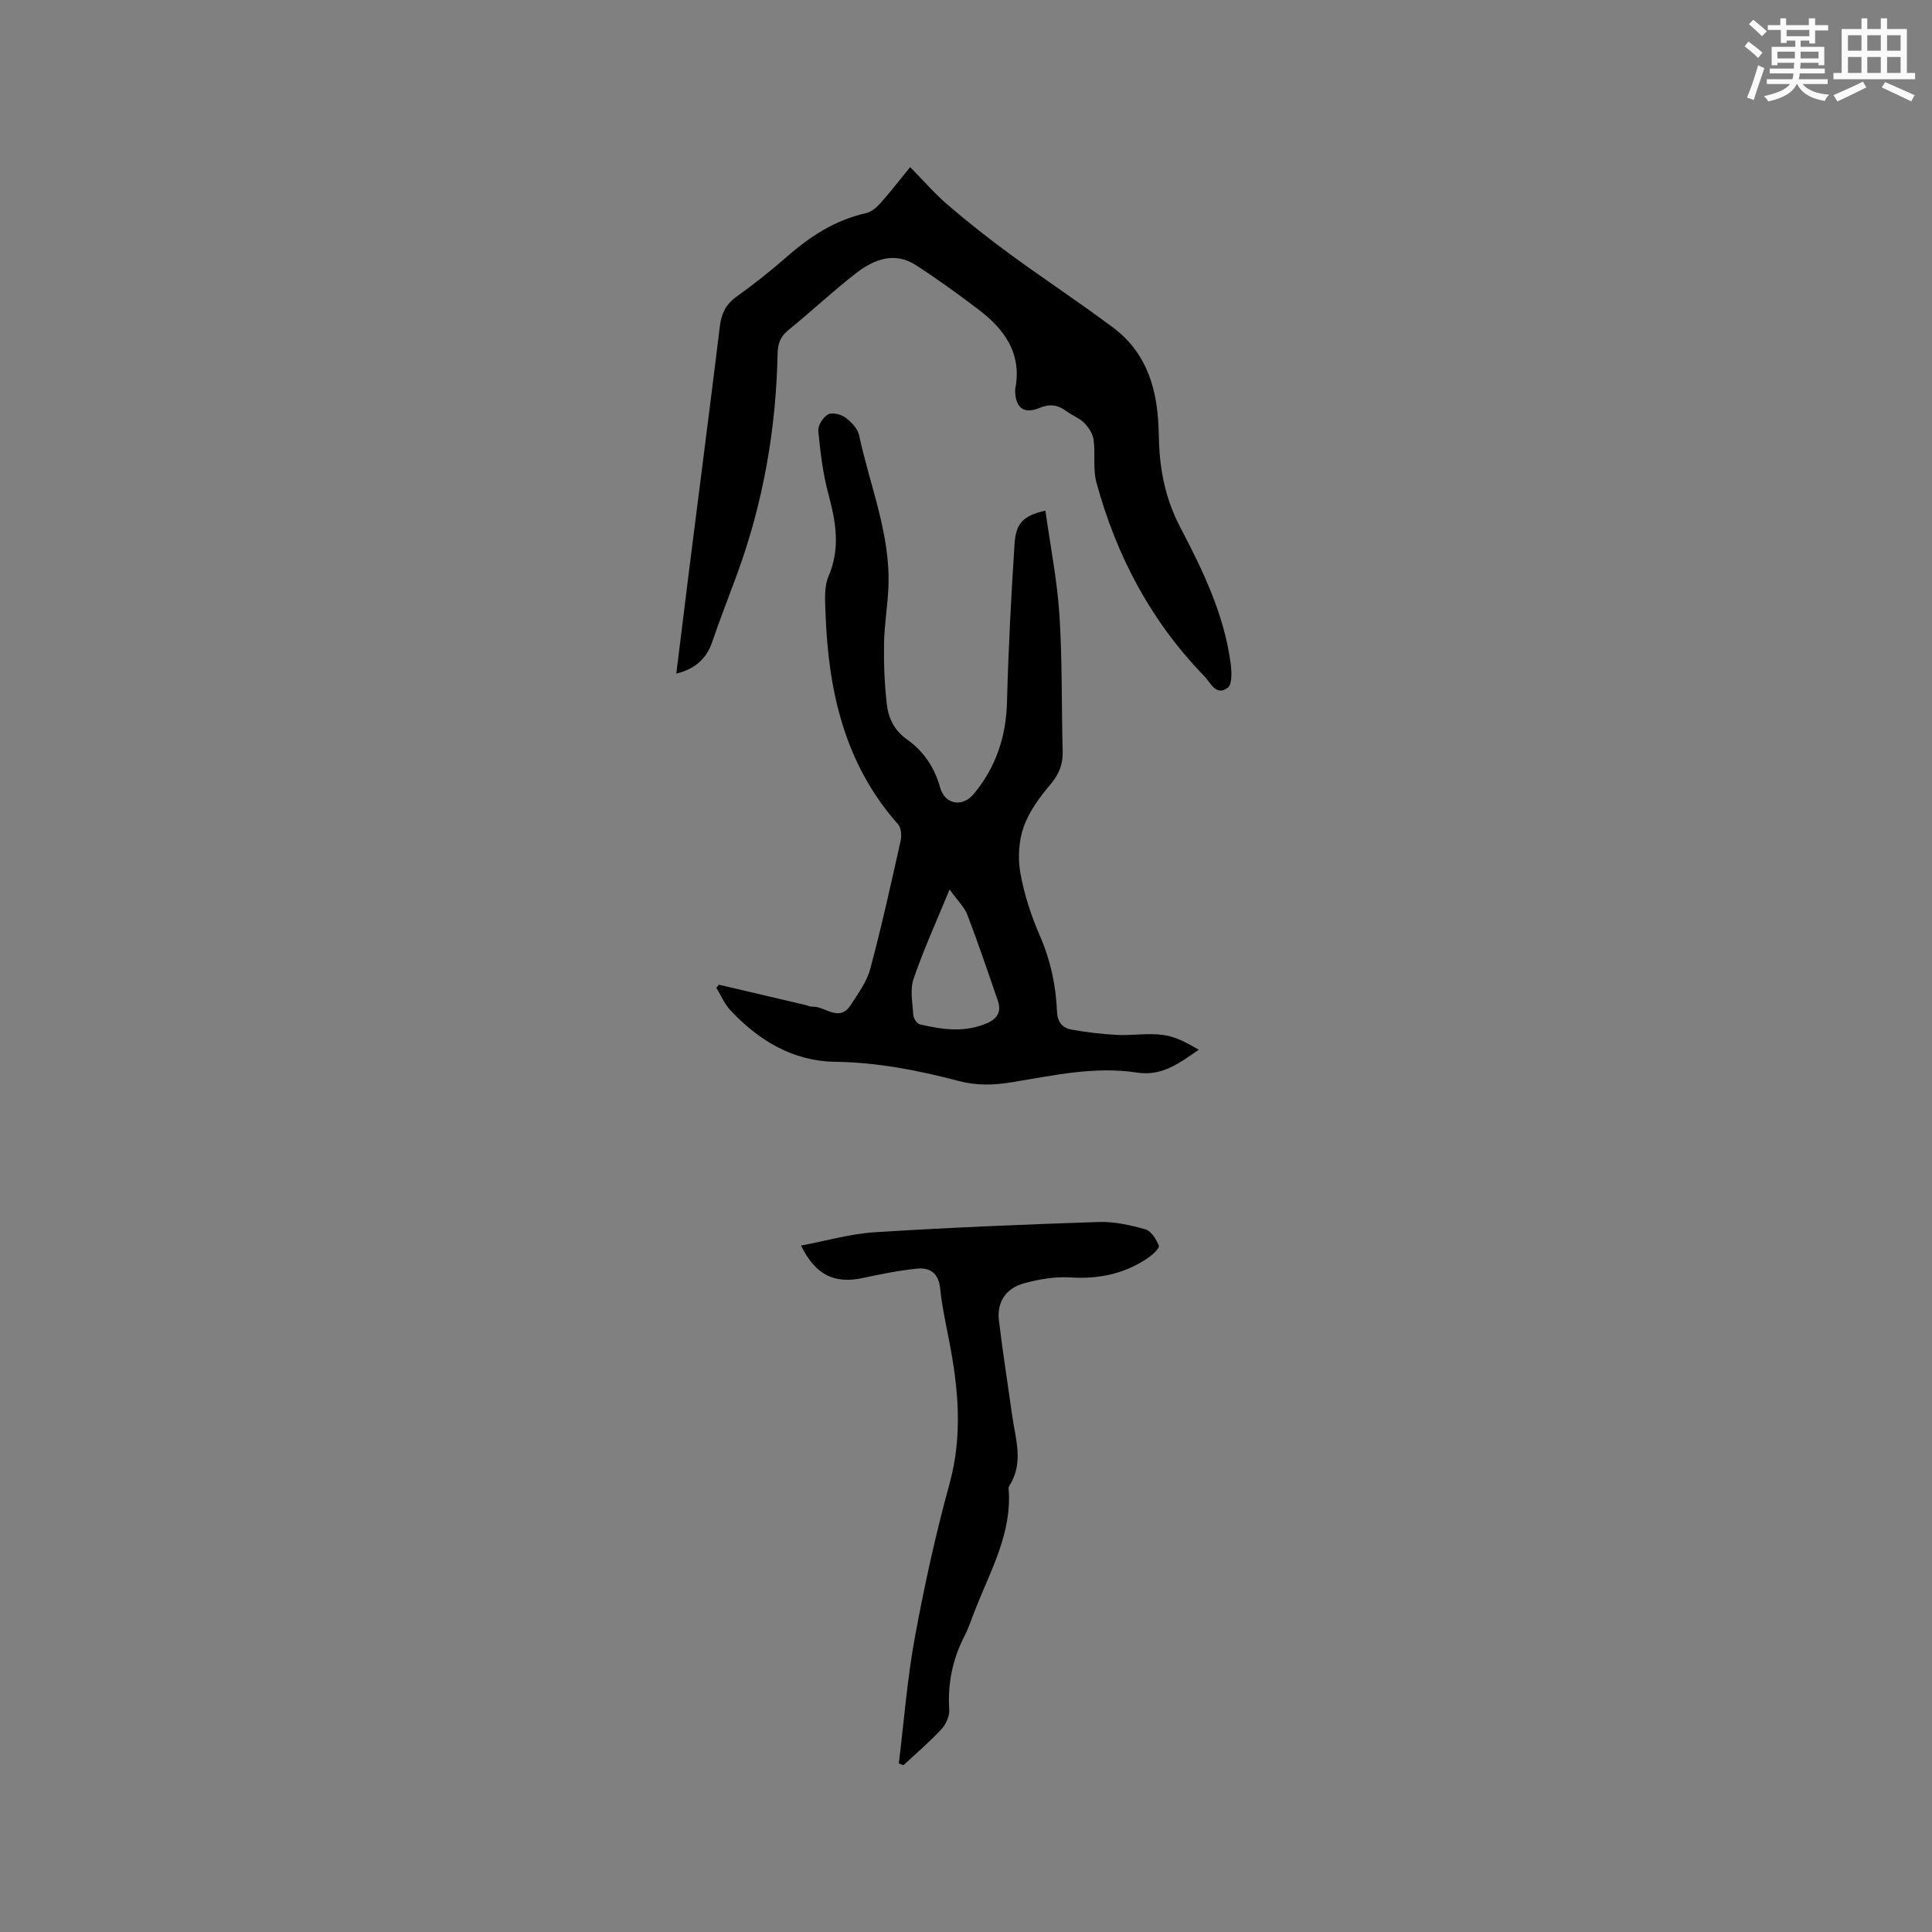<svg enable-background="new 0 0 400 400" viewBox="0 0 400 400" xmlns="http://www.w3.org/2000/svg"><rect x="0" y="0" width="400" height="400" fill="#808080" stroke="none"/><g fill="#010000"><path d="m216.44 105.72c1.03 7.37 2.44 14.43 2.9 21.56.61 9.41.42 18.86.68 28.29.07 2.7-.78 4.75-2.55 6.85-2.22 2.64-4.41 5.59-5.53 8.78-1.03 2.92-1.23 6.46-.69 9.53.79 4.44 2.24 8.85 4.04 13 2.21 5.06 3.32 10.27 3.55 15.69.09 2.25 1.17 3.43 3.06 3.76 3.1.55 6.25.93 9.39 1.09 3.17.15 6.4-.42 9.52 0 2.56.34 4.98 1.65 7.38 3.07-4.08 2.8-7.59 5.53-12.84 4.72-8.7-1.34-17.3.61-25.87 2.01-3.69.61-7.25.72-10.95-.25-8.4-2.22-16.87-3.87-25.65-3.99-8.75-.13-15.79-4.41-21.65-10.66-1.23-1.31-1.96-3.09-2.92-4.66.18-.21.35-.43.53-.64 5.94 1.39 11.88 2.79 17.81 4.18.52.12 1.03.39 1.54.37 2.66-.12 5.57 3.36 7.96-.37 1.52-2.37 3.31-4.77 4.02-7.42 2.35-8.79 4.32-17.69 6.3-26.58.24-1.06.11-2.66-.54-3.4-11.13-12.54-14.46-27.73-15.02-43.85-.09-2.51-.31-5.3.63-7.49 2.5-5.81 1.51-11.29-.03-17.03-1.14-4.24-1.67-8.68-2.09-13.06-.11-1.12.99-2.84 2.02-3.42.85-.48 2.67-.02 3.6.66 1.21.89 2.54 2.28 2.83 3.67 2.22 10.42 6.5 20.45 6.07 31.36-.16 3.91-.85 7.81-.91 11.72-.07 4.21.1 8.46.58 12.64.33 2.84 1.56 5.4 4.13 7.21 3.47 2.45 5.73 5.79 6.9 9.98 1 3.57 4.64 4.16 6.99 1.32 4.56-5.51 6.67-11.83 6.86-19.02.28-10.9.85-21.79 1.56-32.67.27-4.4 1.82-5.91 6.39-6.95zm-19.84 78.43c-2.78 6.78-5.42 12.54-7.45 18.5-.77 2.25-.22 4.98-.06 7.48.04.7.74 1.8 1.32 1.94 4.66 1.1 9.35 1.78 13.99-.25 2.07-.91 2.96-2.38 2.22-4.54-2.05-5.98-4.08-11.98-6.34-17.88-.61-1.6-2-2.91-3.68-5.25z"/><path d="m140.02 139.47c.88-7.08 1.72-14 2.59-20.91 2.15-17.03 4.35-34.05 6.44-51.08.32-2.58 1.23-4.46 3.39-6.02 3.61-2.6 7.12-5.36 10.46-8.29 4.84-4.26 10.07-7.64 16.47-9.06 1.11-.25 2.18-1.23 2.99-2.13 2.03-2.28 3.89-4.7 6.08-7.38 2.71 2.75 5.06 5.48 7.76 7.8 4.16 3.56 8.46 6.97 12.88 10.2 7.08 5.18 14.42 10.02 21.45 15.28 6.3 4.7 8.73 11.5 9.25 19.11.1 1.48.13 2.97.18 4.45.2 6.21 1.43 12.06 4.38 17.69 4.66 8.9 9.08 18 10.44 28.15.23 1.71.37 4.38-.58 5.1-2.43 1.84-3.55-1.04-4.92-2.45-11.02-11.35-18.16-24.9-22.28-40.06-.75-2.78-.19-5.9-.58-8.81-.17-1.24-1.02-2.57-1.93-3.49-1.02-1.03-2.52-1.55-3.7-2.44-1.78-1.35-3.5-1.55-5.61-.66-3.09 1.3-4.86.03-4.99-3.29-.01-.21-.04-.43 0-.64 1.45-7.36-2.23-12.39-7.66-16.5-4.21-3.19-8.49-6.3-12.93-9.16-4.39-2.83-8.65-1.18-12.28 1.62-4.86 3.75-9.35 7.99-14.12 11.86-1.67 1.35-2.17 2.85-2.21 4.9-.31 15.69-3.01 30.95-8.42 45.71-1.71 4.66-3.53 9.28-5.13 13.97-1.21 3.54-3.61 5.57-7.42 6.53z"/><path d="m186.09 365.12c1.07-8.69 1.73-17.45 3.31-26.05 1.96-10.69 4.3-21.35 7.18-31.83 2.77-10.08 1.84-19.91-.11-29.85-.69-3.53-1.46-7.07-1.82-10.64-.32-3.15-2.11-4.38-4.83-4.09-3.76.39-7.5 1.14-11.21 1.94-5.82 1.25-9.78-.6-12.76-6.72 5.22-.98 10.22-2.44 15.28-2.76 15.43-.97 30.88-1.61 46.33-2.12 3.22-.11 6.55.64 9.68 1.52 1.2.34 2.24 2.05 2.79 3.38.19.46-1.21 1.82-2.11 2.44-4.87 3.37-10.26 4.52-16.2 4.14-3.19-.2-6.55.37-9.66 1.23-3.65 1.01-5.61 3.83-5.14 7.72.78 6.5 1.81 12.98 2.71 19.47.69 4.96 2.52 9.97-.6 14.78-.1.16-.11.42-.1.62.7 9.1-3.71 16.79-6.87 24.82-.74 1.87-1.35 3.81-2.27 5.59-2.48 4.83-3.51 9.87-3.16 15.31.08 1.33-.72 3.03-1.67 4.05-2.44 2.62-5.18 4.95-7.81 7.4-.31-.14-.63-.25-.96-.35z"/></g><path d="m361.2 9.6.8-1c.9.7 1.9 1.4 2.9 2.3l-.9 1.1c-1-1-2-1.8-2.8-2.4zm.5 10.6c.9-2.1 1.6-4.3 2.3-6.7.4.2.8.4 1.3.6-.7 2.1-1.5 4.3-2.2 6.6zm.4-15.2.9-.9c1 .8 2 1.6 2.8 2.4l-1 1c-.9-.9-1.8-1.7-2.7-2.5zm12.5-1.2h1.2v1.4h2.7v1.1h-2.7v2.7h-1.2v-.6h-1.8v1.3h4.9v3.8h-1.2v-.5h-3.7c0 .4-.1.9-.1 1.2h5.1v1h-5.2c0 .5-.1.9-.2 1.2h6v1h-5.2c1.1 1.3 2.9 2 5.5 2.2-.4.4-.7.8-.9 1.3-2.9-.5-4.8-1.6-5.7-3.5h-.1c-.8 1.7-2.7 2.9-5.9 3.6-.2-.4-.6-.8-.9-1.1 2.8-.6 4.6-1.4 5.4-2.5h-4.8v-1h5.3c.1-.3.2-.7.2-1.2h-4.9v-1h5c0-.4 0-.8.1-1.2h-3.5v.5h-1.2v-3.8h4.9v-1.3h-1.8v.5h-1.2v-2.7h-2.7v-1h2.6v-1.4h1.2v1.4h4.7v-1.4zm-6.6 8.3h3.6c0-.4 0-.9 0-1.4h-3.6zm1.9-4.6h4.7v-1.3h-4.7zm6.6 3.2h-3.7v1.4h3.7z" fill="#fafafb"/><path d="m385.3 3.8h1.3v2.2h2.8v-2.2h1.3v2.2h4.1v9.1h1.7v1.3h-16.9v-1.3h1.7v-9.1h4.1v-2.2zm.4 13.1.7 1.2c-1.8.9-3.8 1.9-6 2.9-.2-.4-.5-.8-.8-1.3 2.3-1 4.3-1.9 6.1-2.8zm-3.1-6.4h2.8v-3.2h-2.8zm0 4.6h2.8v-3.3h-2.8zm4-4.6h2.8v-3.2h-2.8zm0 4.6h2.8v-3.3h-2.8zm3.7 1.9c2.1.9 4.1 1.8 6.1 2.7l-.7 1.3c-2.2-1.1-4.2-2-6.1-2.9zm3.2-9.7h-2.8v3.2h2.8zm-2.8 7.8h2.8v-3.3h-2.8z" fill="#fafafb"/></svg>